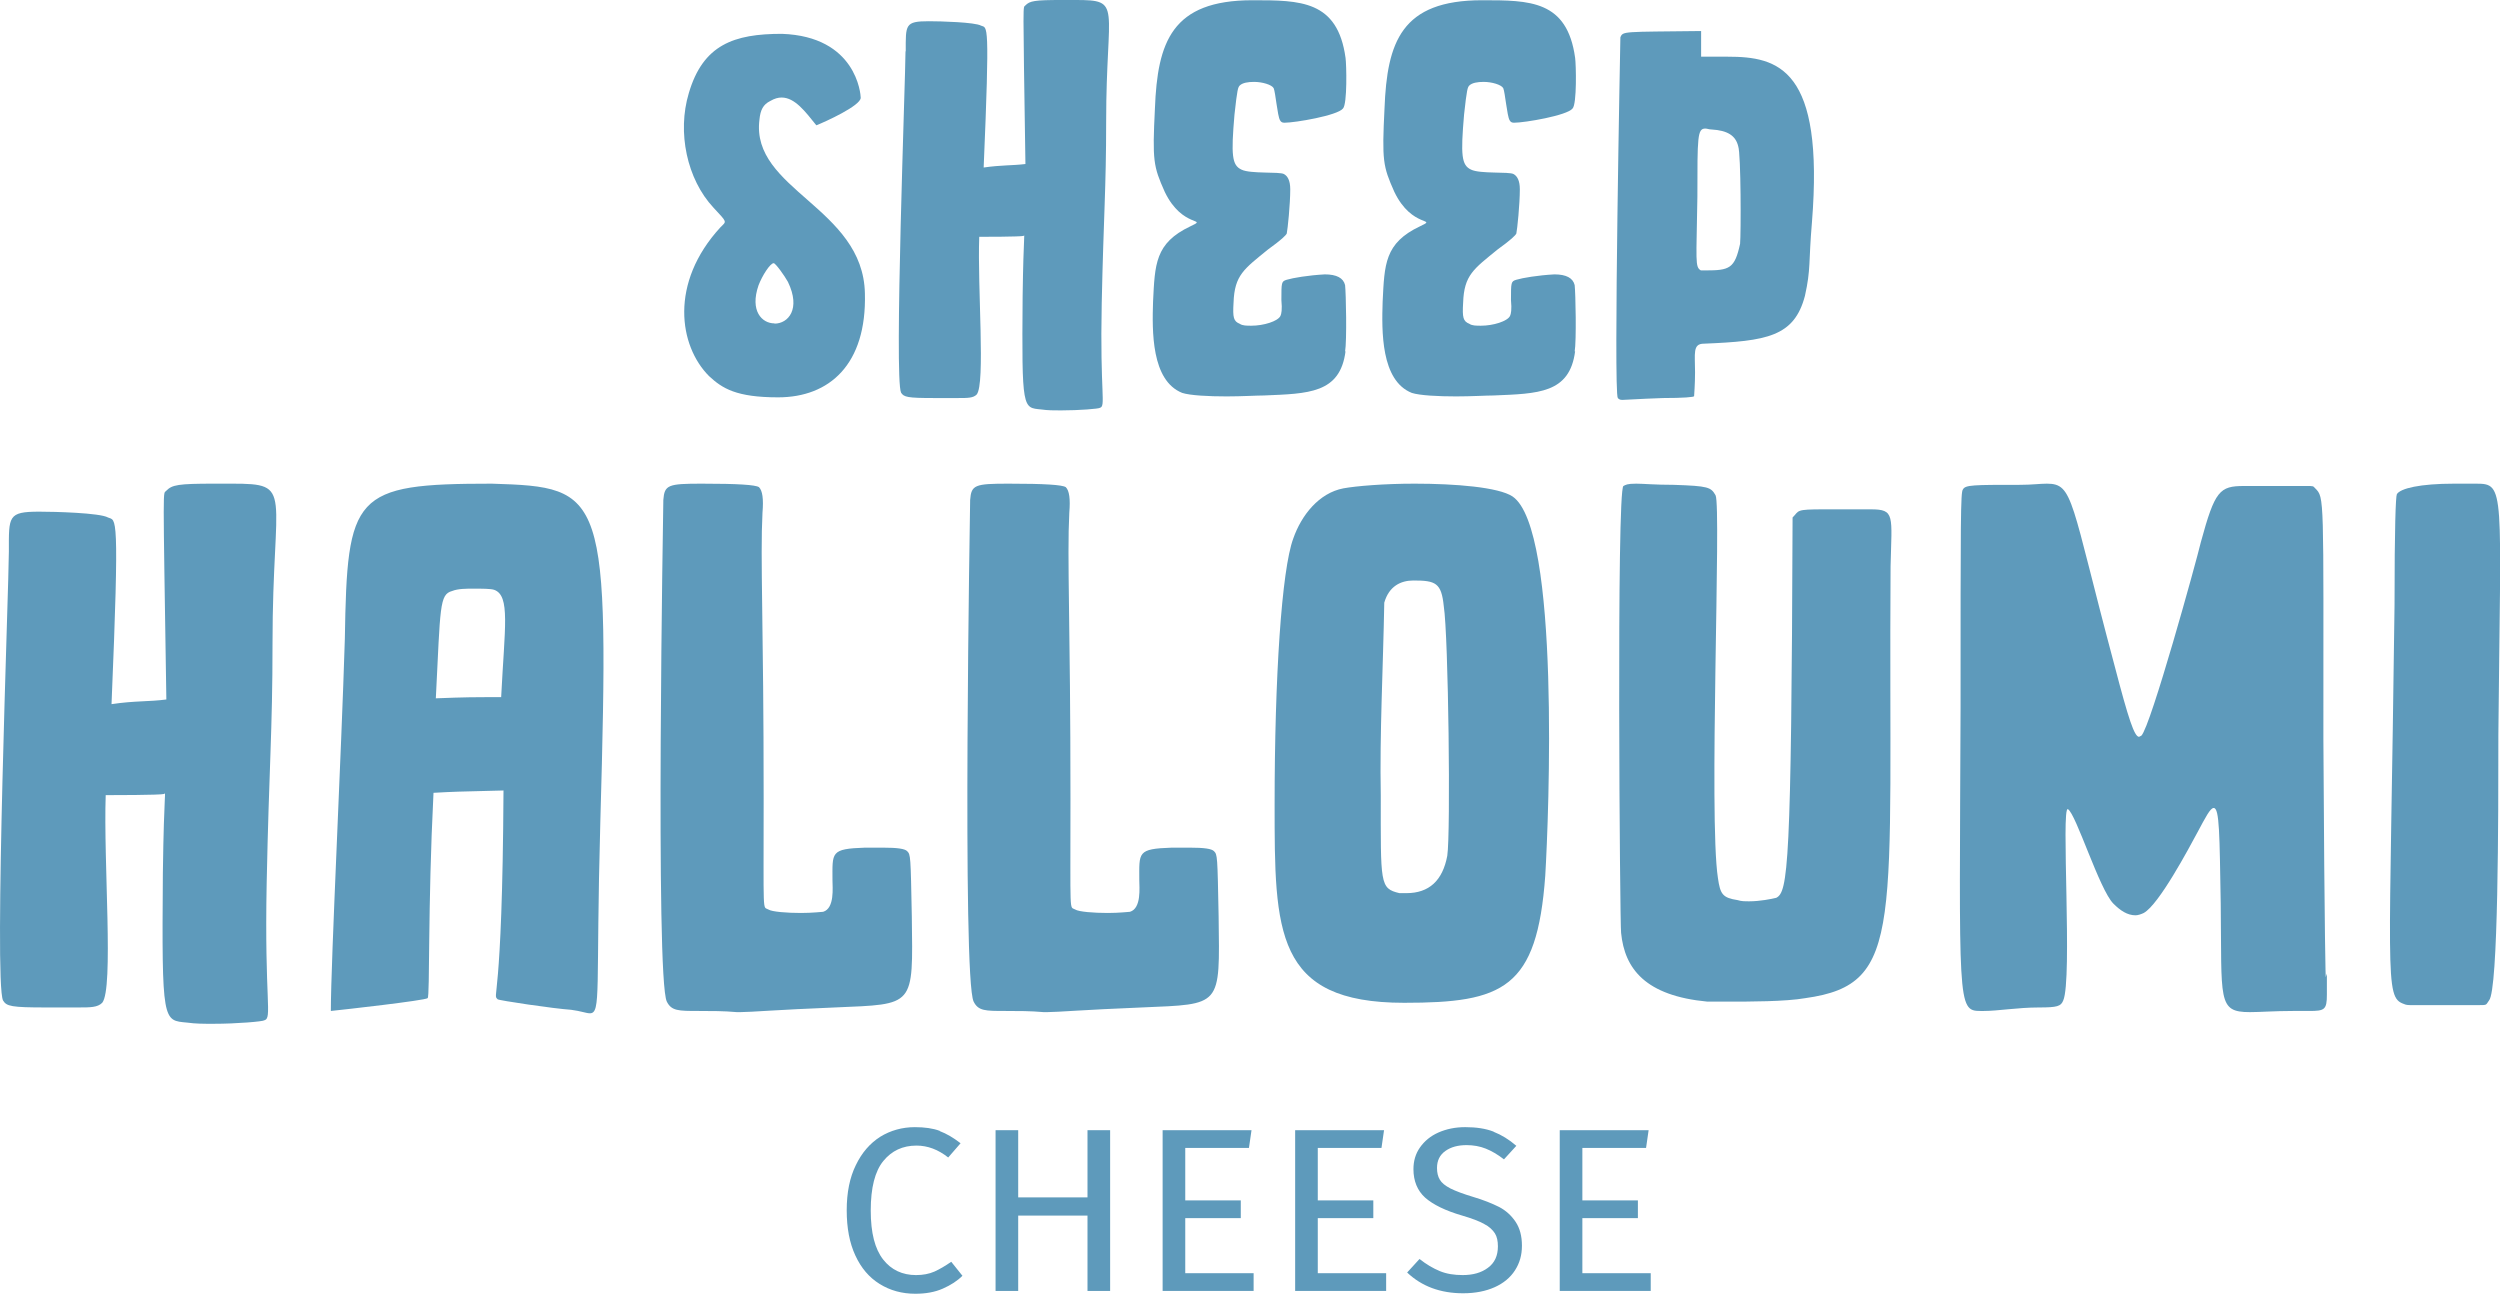 <svg xmlns="http://www.w3.org/2000/svg" id="Layer_2" data-name="Layer 2" viewBox="0 0 107.15 55.45"><defs><style>      .cls-1 {        fill: #5e9abb;        stroke-width: 0px;      }    </style></defs><g id="Layer_1-2" data-name="Layer 1"><g><g><path class="cls-1" d="M40.28,48.48c.29.11.58.28.89.52l-.53.61c-.43-.34-.88-.51-1.36-.51-.59,0-1.06.22-1.42.66s-.54,1.15-.54,2.12.18,1.65.53,2.1c.35.45.83.67,1.41.67.3,0,.56-.05.79-.15.22-.1.46-.24.72-.42l.48.6c-.22.22-.5.4-.84.55-.34.15-.73.22-1.18.22-.57,0-1.08-.14-1.53-.42s-.79-.68-1.04-1.22c-.25-.54-.37-1.18-.37-1.94s.13-1.4.39-1.93c.26-.54.61-.94,1.05-1.22.44-.27.94-.41,1.48-.41.42,0,.78.05,1.07.16Z"></path><path class="cls-1" d="M46.61,55.33v-3.23h-2.97v3.23h-.97v-6.89h.97v2.88h2.97v-2.88h.97v6.89h-.97Z"></path><path class="cls-1" d="M53.64,48.44l-.11.76h-2.73v2.25h2.38v.76h-2.38v2.36h2.93v.76h-3.9v-6.89h3.82Z"></path><path class="cls-1" d="M59.32,48.44l-.11.76h-2.73v2.25h2.38v.76h-2.38v2.36h2.93v.76h-3.9v-6.89h3.82Z"></path><path class="cls-1" d="M64.02,48.51c.33.13.66.33.97.6l-.53.58c-.27-.21-.53-.36-.78-.46s-.53-.15-.82-.15c-.37,0-.67.08-.91.25-.24.17-.36.41-.36.73,0,.2.04.37.12.5.08.14.23.26.46.38.22.11.54.23.97.36.44.13.81.28,1.11.43.29.15.53.37.71.64.18.27.27.61.27,1.02s-.1.75-.3,1.06-.49.55-.87.72-.83.26-1.35.26c-.98,0-1.78-.3-2.4-.89l.53-.58c.29.23.58.4.87.52.29.12.62.17.98.17.44,0,.8-.1,1.08-.31.29-.21.43-.52.43-.92,0-.23-.04-.42-.13-.56s-.24-.29-.46-.4c-.21-.12-.53-.24-.94-.36-.72-.21-1.25-.47-1.59-.77-.33-.3-.5-.71-.5-1.22,0-.35.09-.66.28-.93.19-.27.45-.49.79-.64s.72-.23,1.15-.23c.47,0,.87.06,1.21.19Z"></path><path class="cls-1" d="M70.66,48.44l-.11.76h-2.73v2.25h2.38v.76h-2.38v2.36h2.93v.76h-3.9v-6.89h3.82Z"></path></g><g><path class="cls-1" d="M34.98,5.36c-.46-.57-.91-1.18-1.48-1.18-.15,0-.3.04-.49.15-.3.15-.42.38-.46.8-.38,3,4.45,3.76,4.52,7.45.08,3.04-1.52,4.45-3.72,4.45-1.79,0-2.39-.38-2.96-.91-1.29-1.29-1.71-3.99.49-6.38.27-.27.3-.19-.3-.84-1.14-1.22-1.56-3.23-1.06-4.9.61-2.09,1.94-2.55,3.99-2.55,3.19.11,3.38,2.58,3.38,2.74,0,.34-1.52,1.03-1.9,1.18ZM33.2,13.87c.57,0,1.14-.61.57-1.79-.15-.27-.53-.8-.61-.8-.15,0-.49.53-.65.95-.38,1.1.15,1.63.68,1.63Z"></path><path class="cls-1" d="M38.82,2.2c0-1.14-.04-1.29.99-1.29.49,0,1.98.04,2.24.19.27.11.38-.27.11,6.08.76-.11,1.22-.08,1.79-.15-.11-7.37-.11-6.65,0-6.8.19-.19.38-.23,1.56-.23h.57c2.05,0,1.33.19,1.33,5.21,0,2.89-.11,4.03-.19,7.79-.08,3.88.19,4.41-.08,4.48-.04.04-.87.11-1.67.11-.3,0-.57,0-.84-.04-.8-.08-.84.04-.8-4.86.04-2.81.11-2.62.04-2.58-.11.04-1.75.04-1.9.04-.08,2.17.27,6.31-.11,6.76-.15.15-.38.15-.8.15h-1.03c-1.14,0-1.29-.04-1.41-.23-.3-.61.19-13.56.19-14.63Z"></path><path class="cls-1" d="M57.67,15.05c-.23,1.82-1.6,1.82-3.5,1.9-.3,0-.95.04-1.6.04-.76,0-1.56-.04-1.9-.15-1.33-.53-1.29-2.66-1.25-3.91.08-1.6.08-2.51,1.6-3.23.8-.38-.34.11-1.1-1.48-.49-1.1-.53-1.33-.42-3.57.11-2.85.72-4.64,4.18-4.64,2.05,0,3.65,0,3.99,2.47.04.27.08,1.98-.11,2.17-.23.3-2.05.61-2.51.61-.11,0-.15-.04-.19-.11-.11-.19-.19-1.18-.27-1.37-.08-.15-.49-.27-.84-.27-.27,0-.49.04-.61.15-.08.08-.11.15-.23,1.25-.15,1.75-.11,2.17.3,2.36.38.19,1.63.08,1.82.19.15.08.27.27.27.65,0,.65-.11,1.71-.15,1.9-.04.08-.23.27-.8.68-1.03.84-1.44,1.1-1.48,2.28-.04.65,0,.8.27.91.11.08.3.08.49.08.53,0,1.14-.19,1.25-.42.04-.08.08-.27.04-.68,0-.76,0-.8.23-.87.27-.08.91-.19,1.63-.23q.76,0,.87.46c.04.34.08,2.39,0,2.85Z"></path><path class="cls-1" d="M67.51,15.05c-.23,1.82-1.6,1.82-3.5,1.9-.3,0-.95.04-1.6.04-.76,0-1.56-.04-1.9-.15-1.33-.53-1.29-2.66-1.25-3.91.08-1.6.08-2.51,1.6-3.23.8-.38-.34.11-1.1-1.48-.49-1.1-.53-1.33-.42-3.57.11-2.85.72-4.64,4.18-4.64,2.05,0,3.65,0,3.99,2.47.04.27.08,1.98-.11,2.17-.23.3-2.05.61-2.51.61-.11,0-.15-.04-.19-.11-.11-.19-.19-1.18-.27-1.37-.08-.15-.49-.27-.84-.27-.27,0-.49.04-.61.15-.08.08-.11.15-.23,1.25-.15,1.75-.11,2.17.3,2.36.38.19,1.63.08,1.82.19.15.08.27.27.27.65,0,.65-.11,1.71-.15,1.9-.04.08-.23.27-.8.68-1.03.84-1.44,1.1-1.48,2.28-.04.65,0,.8.27.91.11.08.3.08.49.08.53,0,1.14-.19,1.25-.42.04-.08.08-.27.04-.68,0-.76,0-.8.23-.87.27-.08.91-.19,1.63-.23q.76,0,.87.46c.04.34.08,2.39,0,2.85Z"></path><path class="cls-1" d="M69.45,1.6c.11-.27.11-.23,3.46-.27v1.1h1.14c2.17,0,4.14.49,3.61,7.1-.15,1.75-.04,1.98-.3,3.15-.46,1.75-1.63,1.94-4.33,2.05-.49,0-.38.42-.38,1.22,0,.53-.04.99-.04,1.03s-.46.08-1.33.08c-1.14.04-1.6.08-1.75.08-.11,0-.15-.04-.19-.08-.19-.23.11-15.46.11-15.46ZM72.91,11.59h.19c1.03,0,1.25-.08,1.48-1.14.04-.42.04-3.84-.08-4.18-.11-.46-.46-.68-1.14-.72-.11,0-.19-.04-.27-.04-.34,0-.34.34-.34,2.93-.04,2.77-.11,3,.15,3.15Z"></path><path class="cls-1" d="M.38,23.63c0-1.5-.05-1.7,1.3-1.7.65,0,2.6.05,2.95.25.35.15.5-.35.15,8,1-.15,1.6-.1,2.35-.2-.15-9.7-.15-8.75,0-8.95.25-.25.5-.3,2.05-.3h.75c2.7,0,1.75.25,1.75,6.85,0,3.8-.15,5.3-.25,10.25-.1,5.1.25,5.8-.1,5.9-.05.05-1.15.15-2.2.15-.4,0-.75,0-1.1-.05-1.05-.1-1.1.05-1.05-6.4.05-3.7.15-3.45.05-3.4-.15.05-2.3.05-2.5.05-.1,2.85.35,8.3-.15,8.9-.2.2-.5.2-1.05.2h-1.35c-1.5,0-1.7-.05-1.85-.3-.4-.8.25-17.85.25-19.25Z"></path><path class="cls-1" d="M21.33,42.83c-.25-.25.2.3.25-8.95-2.05.05-2.1.05-3,.1-.25,4.95-.15,8.7-.25,8.8-.1.1-3.65.5-4.15.55,0-2.1.45-11,.6-15.95.1-6.2.35-6.65,6.3-6.65,4.85.15,5.05.3,4.65,14.5-.2,7.2.05,8.2-.45,8.2-.15,0-.4-.1-.8-.15-.75-.05-3.1-.4-3.15-.45ZM18.68,29.93c1.3-.05,1.55-.05,2.8-.05.15-3,.4-4.35-.3-4.6-.15-.05-.5-.05-.9-.05-.3,0-.65,0-.9.1-.55.15-.5.65-.7,4.6Z"></path><path class="cls-1" d="M28.43,21.43c.05-.65.2-.7,1.65-.7,1.55,0,2.3.05,2.45.15.15.15.2.5.15,1.1-.1,1.95.05,4.75.05,12.25,0,5.15-.05,4.6.2,4.75.15.1.8.15,1.4.15.5,0,.9-.05.95-.05.5-.15.4-1.05.4-1.35,0-1.2-.1-1.35,1.4-1.4h.75c.65,0,.95.05,1.05.15.15.15.15.2.2,2.8.05,3.9.15,3.75-3.3,3.9-2.5.1-3.6.2-4.05.2h-.15c-.55-.05-1.1-.05-1.65-.05-.85,0-1.15,0-1.35-.4-.5-1-.15-21.5-.15-21.5Z"></path><path class="cls-1" d="M41.58,21.43c.05-.65.2-.7,1.65-.7,1.55,0,2.3.05,2.45.15.15.15.2.5.15,1.1-.1,1.95.05,4.75.05,12.25,0,5.15-.05,4.6.2,4.75.15.1.8.15,1.4.15.5,0,.9-.05.95-.05.5-.15.4-1.05.4-1.35,0-1.2-.1-1.35,1.4-1.4h.75c.65,0,.95.05,1.05.15.15.15.15.2.2,2.8.05,3.9.15,3.75-3.3,3.9-2.5.1-3.6.2-4.05.2h-.15c-.55-.05-1.1-.05-1.65-.05-.85,0-1.15,0-1.35-.4-.5-1-.15-21.5-.15-21.5Z"></path><path class="cls-1" d="M66.23,37.53c-.35,4.85-1.8,5.45-6.05,5.45-5.55,0-5.55-3.05-5.55-8.5s.3-10.05.8-11.4c.35-1,1.1-1.95,2.15-2.15.55-.1,1.75-.2,3.05-.2,1.75,0,3.6.15,4.2.55,2.05,1.4,1.55,13.75,1.4,16.25ZM59.18,34.08c0,3.8-.05,4,.8,4.2h.3q1.45,0,1.75-1.6c.15-.95.05-9.45-.15-10.7-.1-1-.35-1.1-1.3-1.1-.55,0-1.05.25-1.25.95-.05,2.8-.2,5.6-.15,8.25Z"></path><path class="cls-1" d="M81.03,24.28c-.1,15.4.65,17.9-3.65,18.5-.85.15-2.4.15-3.35.15h-.85c-2.65-.25-3.55-1.4-3.7-2.95-.05-.3-.2-19,.1-19.15.1-.05.15-.1.55-.1.3,0,.8.05,1.6.05,1.5.05,1.6.1,1.8.45.25.5-.3,13.8.1,16.4.1.7.2.85.85.95.15.05.3.05.5.05.45,0,.95-.1,1.15-.15.5-.25.65-1.3.7-16.3.3-.3.1-.35,1.35-.35h2c1.05,0,.9.25.85,2.45Z"></path><path class="cls-1" d="M84.03,30.33c0-8.05,0-9.25.1-9.35.1-.2.45-.2,2.45-.2.5,0,.85-.05,1.15-.05,1.15,0,1,.7,2.9,7.8.6,2.3.85,3.05,1.05,3.05t.1-.05c.4-.4,2.35-7.45,2.55-8.3.6-2.2.8-2.4,1.85-2.4h2.65c.35,0,.3,0,.4.1.4.4.35.3.35,10.75.05,9.05.1,10.2.1,10.2l.05-.15v.9c0,.65-.1.7-.75.7h-.7c-.8,0-1.4.05-1.85.05-1.4,0-1.2-.5-1.25-4.65-.05-2.95-.05-4.1-.3-4.1-.15,0-.35.4-.7,1.05-.35.65-1.65,3.1-2.3,3.45-.1.05-.25.1-.35.1-.35,0-.65-.2-.95-.5-.6-.6-1.6-3.85-1.95-4.05-.3-.15.2,7.3-.2,8.2-.1.25-.25.3-1.05.3-.9,0-1.75.15-2.35.15h-.15c-1,0-.9-.3-.85-13Z"></path><path class="cls-1" d="M102.63,25.93c0-3.35.05-4.65.1-4.75.15-.25,1-.45,2.45-.45h.95c1.25,0,1.05.2.95,10.75,0,3.55,0,10.95-.4,11.4-.15.2-.05.2-.5.2h-2.75c-.2,0-.3,0-.4-.05-.85-.3-.6-1.05-.4-17.1Z"></path></g></g></g></svg>